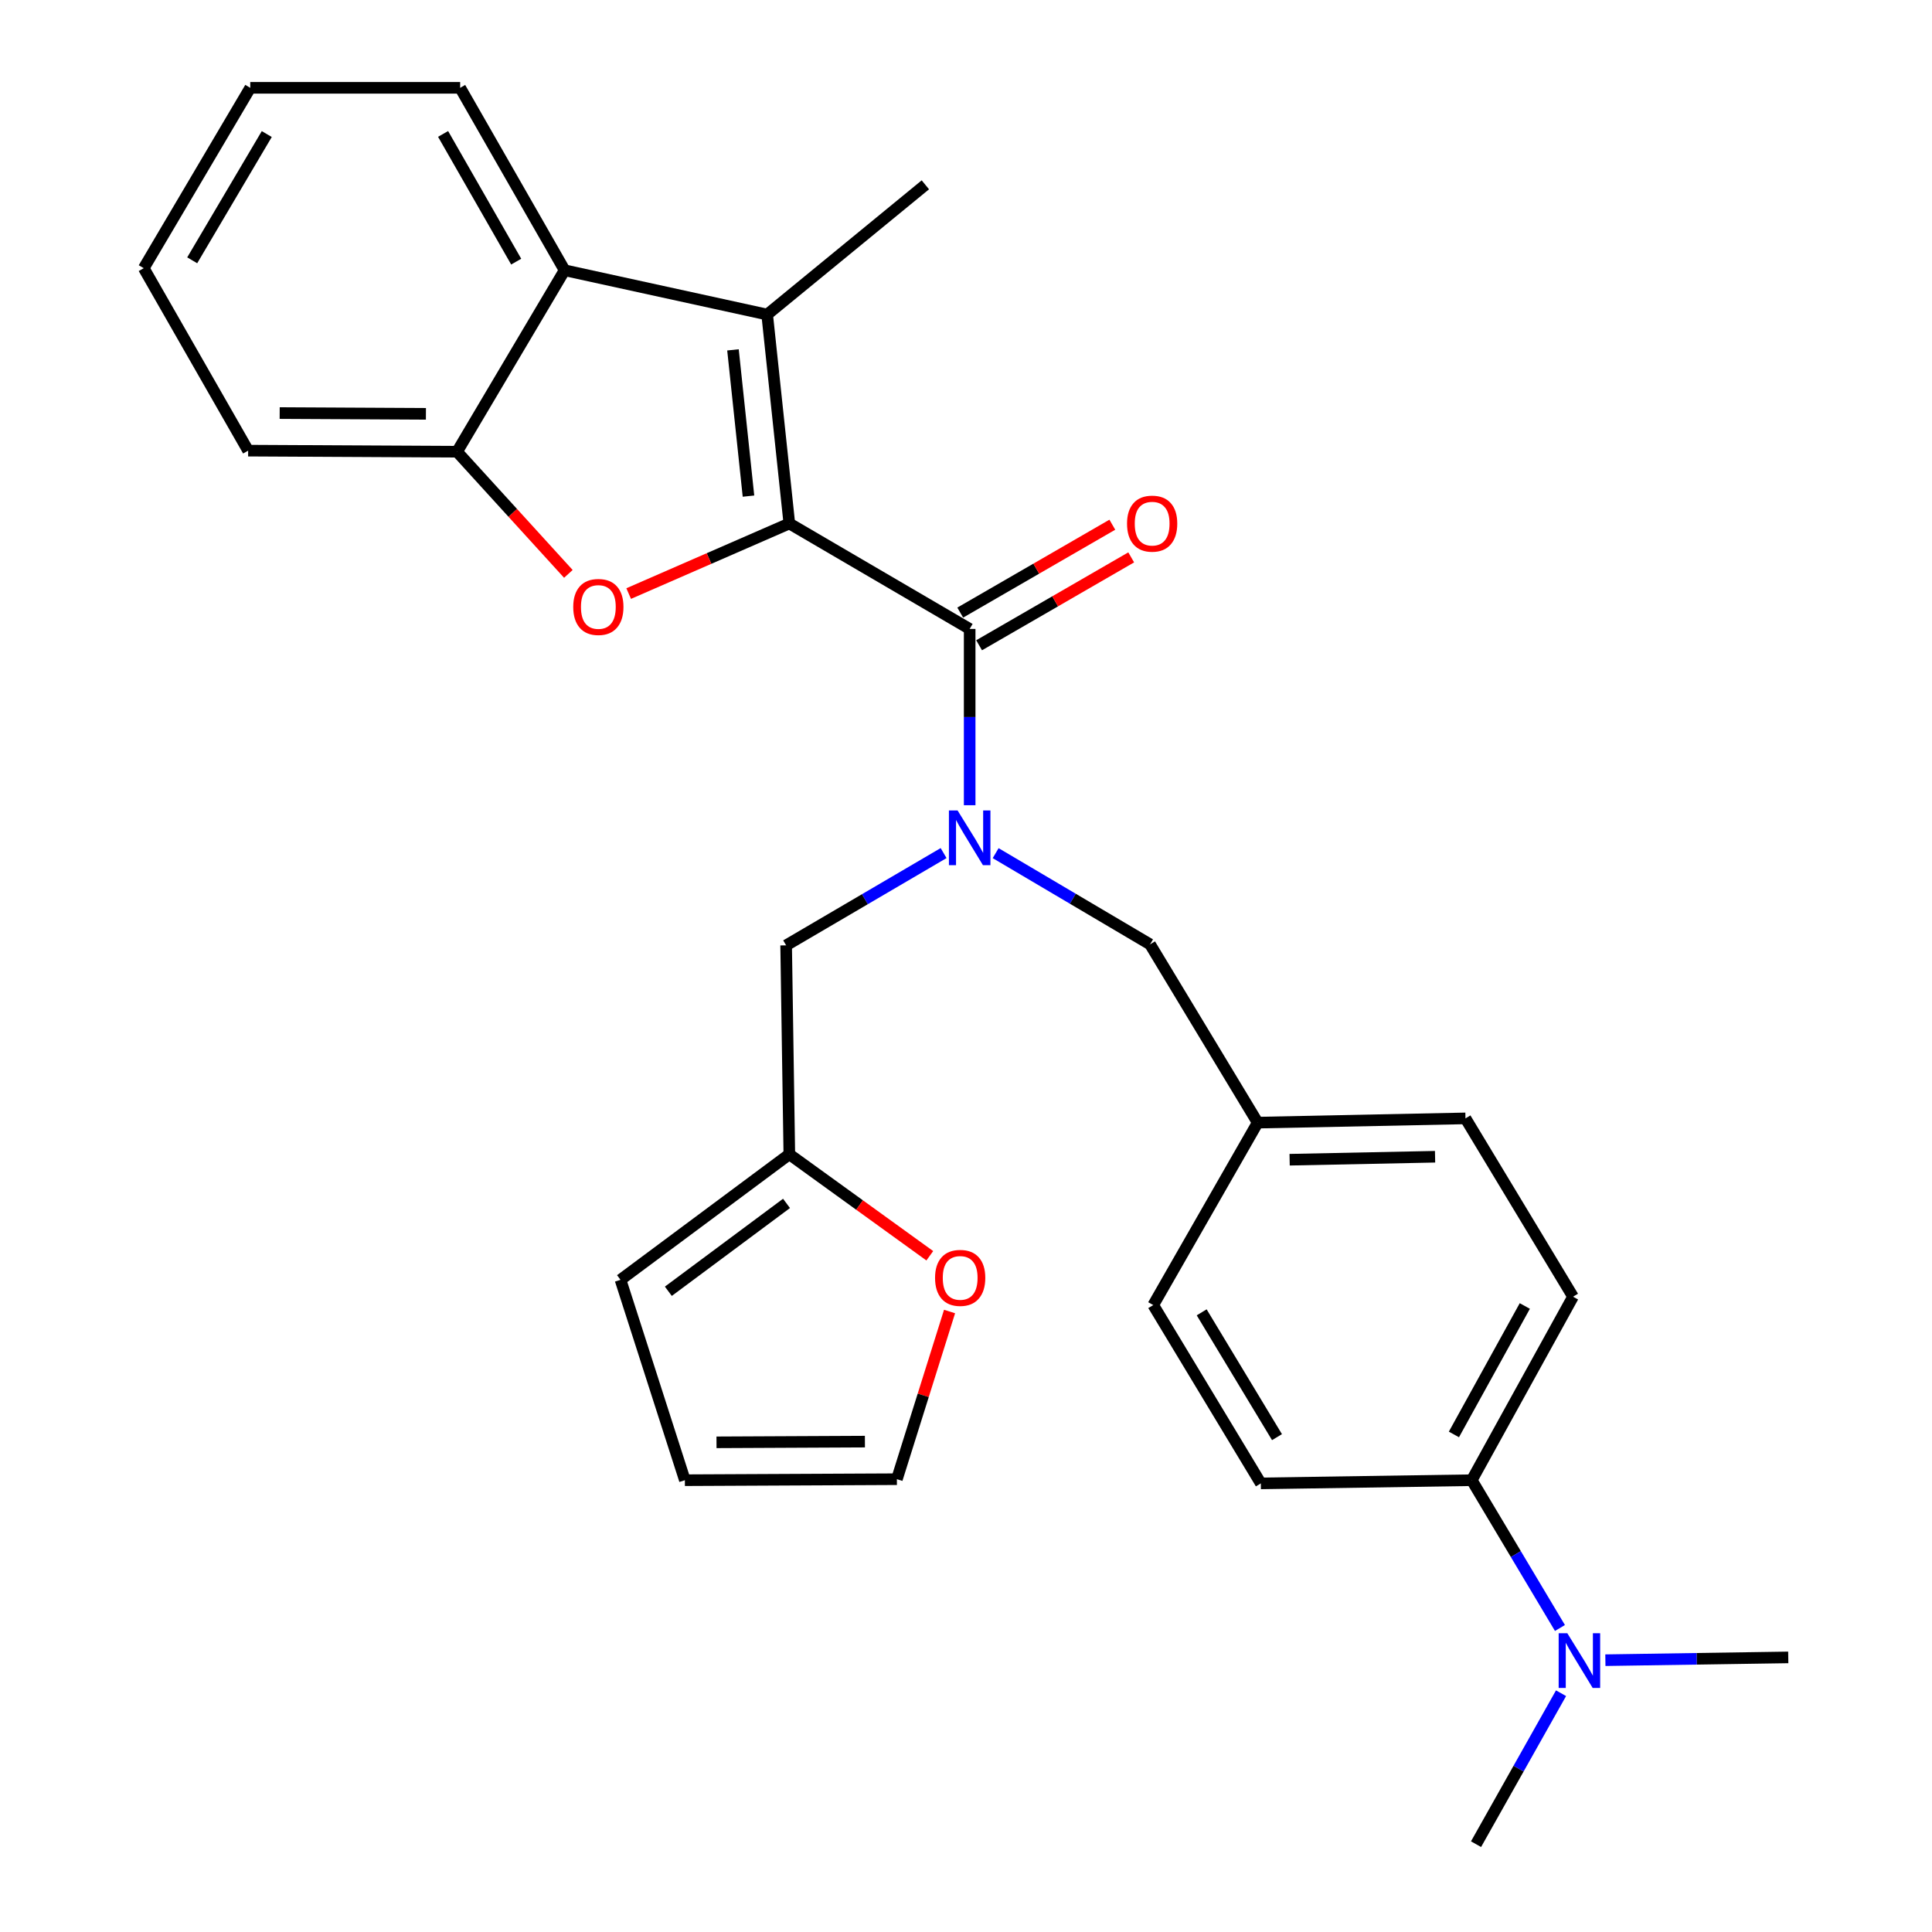 <?xml version='1.0' encoding='iso-8859-1'?>
<svg version='1.1' baseProfile='full'
              xmlns='http://www.w3.org/2000/svg'
                      xmlns:rdkit='http://www.rdkit.org/xml'
                      xmlns:xlink='http://www.w3.org/1999/xlink'
                  xml:space='preserve'
width='1000px' height='1000px' viewBox='0 0 1000 1000'>
<!-- END OF HEADER -->
<rect style='opacity:1.0;fill:#FFFFFF;stroke:none' width='1000' height='1000' x='0' y='0'> </rect>
<path class='bond-0' d='M 408.553,270.953 L 501.899,325.535' style='fill:none;fill-rule:evenodd;stroke:#000000;stroke-width:6px;stroke-linecap:butt;stroke-linejoin:miter;stroke-opacity:1' />
<path class='bond-1' d='M 408.553,270.953 L 366.978,289.092' style='fill:none;fill-rule:evenodd;stroke:#000000;stroke-width:6px;stroke-linecap:butt;stroke-linejoin:miter;stroke-opacity:1' />
<path class='bond-1' d='M 366.978,289.092 L 325.403,307.231' style='fill:none;fill-rule:evenodd;stroke:#FF0000;stroke-width:6px;stroke-linecap:butt;stroke-linejoin:miter;stroke-opacity:1' />
<path class='bond-2' d='M 408.553,270.953 L 397.085,162.809' style='fill:none;fill-rule:evenodd;stroke:#000000;stroke-width:6px;stroke-linecap:butt;stroke-linejoin:miter;stroke-opacity:1' />
<path class='bond-2' d='M 387.413,256.791 L 379.386,181.09' style='fill:none;fill-rule:evenodd;stroke:#000000;stroke-width:6px;stroke-linecap:butt;stroke-linejoin:miter;stroke-opacity:1' />
<path class='bond-3' d='M 501.899,325.535 L 501.899,371.16' style='fill:none;fill-rule:evenodd;stroke:#000000;stroke-width:6px;stroke-linecap:butt;stroke-linejoin:miter;stroke-opacity:1' />
<path class='bond-3' d='M 501.899,371.16 L 501.899,416.784' style='fill:none;fill-rule:evenodd;stroke:#0000FF;stroke-width:6px;stroke-linecap:butt;stroke-linejoin:miter;stroke-opacity:1' />
<path class='bond-10' d='M 506.784,333.989 L 546.147,311.243' style='fill:none;fill-rule:evenodd;stroke:#000000;stroke-width:6px;stroke-linecap:butt;stroke-linejoin:miter;stroke-opacity:1' />
<path class='bond-10' d='M 546.147,311.243 L 585.509,288.496' style='fill:none;fill-rule:evenodd;stroke:#FF0000;stroke-width:6px;stroke-linecap:butt;stroke-linejoin:miter;stroke-opacity:1' />
<path class='bond-10' d='M 497.013,317.081 L 536.376,294.334' style='fill:none;fill-rule:evenodd;stroke:#000000;stroke-width:6px;stroke-linecap:butt;stroke-linejoin:miter;stroke-opacity:1' />
<path class='bond-10' d='M 536.376,294.334 L 575.738,271.588' style='fill:none;fill-rule:evenodd;stroke:#FF0000;stroke-width:6px;stroke-linecap:butt;stroke-linejoin:miter;stroke-opacity:1' />
<path class='bond-5' d='M 294.185,297.044 L 265.379,265.43' style='fill:none;fill-rule:evenodd;stroke:#FF0000;stroke-width:6px;stroke-linecap:butt;stroke-linejoin:miter;stroke-opacity:1' />
<path class='bond-5' d='M 265.379,265.43 L 236.573,233.817' style='fill:none;fill-rule:evenodd;stroke:#000000;stroke-width:6px;stroke-linecap:butt;stroke-linejoin:miter;stroke-opacity:1' />
<path class='bond-4' d='M 397.085,162.809 L 292.239,139.885' style='fill:none;fill-rule:evenodd;stroke:#000000;stroke-width:6px;stroke-linecap:butt;stroke-linejoin:miter;stroke-opacity:1' />
<path class='bond-19' d='M 397.085,162.809 L 478.964,95.664' style='fill:none;fill-rule:evenodd;stroke:#000000;stroke-width:6px;stroke-linecap:butt;stroke-linejoin:miter;stroke-opacity:1' />
<path class='bond-7' d='M 488.406,441.553 L 447.655,465.434' style='fill:none;fill-rule:evenodd;stroke:#0000FF;stroke-width:6px;stroke-linecap:butt;stroke-linejoin:miter;stroke-opacity:1' />
<path class='bond-7' d='M 447.655,465.434 L 406.904,489.314' style='fill:none;fill-rule:evenodd;stroke:#000000;stroke-width:6px;stroke-linecap:butt;stroke-linejoin:miter;stroke-opacity:1' />
<path class='bond-8' d='M 515.35,441.591 L 555.308,465.192' style='fill:none;fill-rule:evenodd;stroke:#0000FF;stroke-width:6px;stroke-linecap:butt;stroke-linejoin:miter;stroke-opacity:1' />
<path class='bond-8' d='M 555.308,465.192 L 595.266,488.793' style='fill:none;fill-rule:evenodd;stroke:#000000;stroke-width:6px;stroke-linecap:butt;stroke-linejoin:miter;stroke-opacity:1' />
<path class='bond-22' d='M 292.239,139.885 L 238.178,45.455' style='fill:none;fill-rule:evenodd;stroke:#000000;stroke-width:6px;stroke-linecap:butt;stroke-linejoin:miter;stroke-opacity:1' />
<path class='bond-22' d='M 267.183,135.423 L 229.34,69.322' style='fill:none;fill-rule:evenodd;stroke:#000000;stroke-width:6px;stroke-linecap:butt;stroke-linejoin:miter;stroke-opacity:1' />
<path class='bond-28' d='M 292.239,139.885 L 236.573,233.817' style='fill:none;fill-rule:evenodd;stroke:#000000;stroke-width:6px;stroke-linecap:butt;stroke-linejoin:miter;stroke-opacity:1' />
<path class='bond-23' d='M 236.573,233.817 L 128.439,233.253' style='fill:none;fill-rule:evenodd;stroke:#000000;stroke-width:6px;stroke-linecap:butt;stroke-linejoin:miter;stroke-opacity:1' />
<path class='bond-23' d='M 220.455,214.204 L 144.761,213.809' style='fill:none;fill-rule:evenodd;stroke:#000000;stroke-width:6px;stroke-linecap:butt;stroke-linejoin:miter;stroke-opacity:1' />
<path class='bond-6' d='M 408.553,597.458 L 406.904,489.314' style='fill:none;fill-rule:evenodd;stroke:#000000;stroke-width:6px;stroke-linecap:butt;stroke-linejoin:miter;stroke-opacity:1' />
<path class='bond-9' d='M 408.553,597.458 L 444.905,623.721' style='fill:none;fill-rule:evenodd;stroke:#000000;stroke-width:6px;stroke-linecap:butt;stroke-linejoin:miter;stroke-opacity:1' />
<path class='bond-9' d='M 444.905,623.721 L 481.257,649.985' style='fill:none;fill-rule:evenodd;stroke:#FF0000;stroke-width:6px;stroke-linecap:butt;stroke-linejoin:miter;stroke-opacity:1' />
<path class='bond-13' d='M 408.553,597.458 L 321.174,662.433' style='fill:none;fill-rule:evenodd;stroke:#000000;stroke-width:6px;stroke-linecap:butt;stroke-linejoin:miter;stroke-opacity:1' />
<path class='bond-13' d='M 407.099,622.875 L 345.934,668.357' style='fill:none;fill-rule:evenodd;stroke:#000000;stroke-width:6px;stroke-linecap:butt;stroke-linejoin:miter;stroke-opacity:1' />
<path class='bond-18' d='M 595.266,488.793 L 650.976,581.075' style='fill:none;fill-rule:evenodd;stroke:#000000;stroke-width:6px;stroke-linecap:butt;stroke-linejoin:miter;stroke-opacity:1' />
<path class='bond-14' d='M 491.49,678.841 L 477.86,722.235' style='fill:none;fill-rule:evenodd;stroke:#FF0000;stroke-width:6px;stroke-linecap:butt;stroke-linejoin:miter;stroke-opacity:1' />
<path class='bond-14' d='M 477.86,722.235 L 464.23,765.63' style='fill:none;fill-rule:evenodd;stroke:#000000;stroke-width:6px;stroke-linecap:butt;stroke-linejoin:miter;stroke-opacity:1' />
<path class='bond-11' d='M 761.778,766.151 L 814.201,671.167' style='fill:none;fill-rule:evenodd;stroke:#000000;stroke-width:6px;stroke-linecap:butt;stroke-linejoin:miter;stroke-opacity:1' />
<path class='bond-11' d='M 752.545,742.467 L 789.241,675.978' style='fill:none;fill-rule:evenodd;stroke:#000000;stroke-width:6px;stroke-linecap:butt;stroke-linejoin:miter;stroke-opacity:1' />
<path class='bond-12' d='M 761.778,766.151 L 784.602,804.395' style='fill:none;fill-rule:evenodd;stroke:#000000;stroke-width:6px;stroke-linecap:butt;stroke-linejoin:miter;stroke-opacity:1' />
<path class='bond-12' d='M 784.602,804.395 L 807.427,842.64' style='fill:none;fill-rule:evenodd;stroke:#0000FF;stroke-width:6px;stroke-linecap:butt;stroke-linejoin:miter;stroke-opacity:1' />
<path class='bond-30' d='M 761.778,766.151 L 652.604,767.8' style='fill:none;fill-rule:evenodd;stroke:#000000;stroke-width:6px;stroke-linecap:butt;stroke-linejoin:miter;stroke-opacity:1' />
<path class='bond-24' d='M 807.991,876.404 L 785.991,915.475' style='fill:none;fill-rule:evenodd;stroke:#0000FF;stroke-width:6px;stroke-linecap:butt;stroke-linejoin:miter;stroke-opacity:1' />
<path class='bond-24' d='M 785.991,915.475 L 763.992,954.545' style='fill:none;fill-rule:evenodd;stroke:#000000;stroke-width:6px;stroke-linecap:butt;stroke-linejoin:miter;stroke-opacity:1' />
<path class='bond-25' d='M 830.942,859.313 L 878.271,858.591' style='fill:none;fill-rule:evenodd;stroke:#0000FF;stroke-width:6px;stroke-linecap:butt;stroke-linejoin:miter;stroke-opacity:1' />
<path class='bond-25' d='M 878.271,858.591 L 925.6,857.869' style='fill:none;fill-rule:evenodd;stroke:#000000;stroke-width:6px;stroke-linecap:butt;stroke-linejoin:miter;stroke-opacity:1' />
<path class='bond-15' d='M 321.174,662.433 L 354.492,766.151' style='fill:none;fill-rule:evenodd;stroke:#000000;stroke-width:6px;stroke-linecap:butt;stroke-linejoin:miter;stroke-opacity:1' />
<path class='bond-31' d='M 464.23,765.63 L 354.492,766.151' style='fill:none;fill-rule:evenodd;stroke:#000000;stroke-width:6px;stroke-linecap:butt;stroke-linejoin:miter;stroke-opacity:1' />
<path class='bond-31' d='M 447.677,746.18 L 370.86,746.544' style='fill:none;fill-rule:evenodd;stroke:#000000;stroke-width:6px;stroke-linecap:butt;stroke-linejoin:miter;stroke-opacity:1' />
<path class='bond-16' d='M 652.604,767.8 L 596.915,675.506' style='fill:none;fill-rule:evenodd;stroke:#000000;stroke-width:6px;stroke-linecap:butt;stroke-linejoin:miter;stroke-opacity:1' />
<path class='bond-16' d='M 660.971,743.867 L 621.989,679.261' style='fill:none;fill-rule:evenodd;stroke:#000000;stroke-width:6px;stroke-linecap:butt;stroke-linejoin:miter;stroke-opacity:1' />
<path class='bond-17' d='M 814.201,671.167 L 758.524,578.873' style='fill:none;fill-rule:evenodd;stroke:#000000;stroke-width:6px;stroke-linecap:butt;stroke-linejoin:miter;stroke-opacity:1' />
<path class='bond-20' d='M 650.976,581.075 L 596.915,675.506' style='fill:none;fill-rule:evenodd;stroke:#000000;stroke-width:6px;stroke-linecap:butt;stroke-linejoin:miter;stroke-opacity:1' />
<path class='bond-21' d='M 650.976,581.075 L 758.524,578.873' style='fill:none;fill-rule:evenodd;stroke:#000000;stroke-width:6px;stroke-linecap:butt;stroke-linejoin:miter;stroke-opacity:1' />
<path class='bond-21' d='M 667.508,600.269 L 742.791,598.728' style='fill:none;fill-rule:evenodd;stroke:#000000;stroke-width:6px;stroke-linecap:butt;stroke-linejoin:miter;stroke-opacity:1' />
<path class='bond-26' d='M 238.178,45.455 L 129.535,45.455' style='fill:none;fill-rule:evenodd;stroke:#000000;stroke-width:6px;stroke-linecap:butt;stroke-linejoin:miter;stroke-opacity:1' />
<path class='bond-27' d='M 128.439,233.253 L 74.4,138.811' style='fill:none;fill-rule:evenodd;stroke:#000000;stroke-width:6px;stroke-linecap:butt;stroke-linejoin:miter;stroke-opacity:1' />
<path class='bond-29' d='M 129.535,45.455 L 74.4,138.811' style='fill:none;fill-rule:evenodd;stroke:#000000;stroke-width:6px;stroke-linecap:butt;stroke-linejoin:miter;stroke-opacity:1' />
<path class='bond-29' d='M 138.08,69.389 L 99.485,134.738' style='fill:none;fill-rule:evenodd;stroke:#000000;stroke-width:6px;stroke-linecap:butt;stroke-linejoin:miter;stroke-opacity:1' />
<path  class='atom-2' d='M 296.706 314.159
Q 296.706 307.359, 300.066 303.559
Q 303.426 299.759, 309.706 299.759
Q 315.986 299.759, 319.346 303.559
Q 322.706 307.359, 322.706 314.159
Q 322.706 321.039, 319.306 324.959
Q 315.906 328.839, 309.706 328.839
Q 303.466 328.839, 300.066 324.959
Q 296.706 321.079, 296.706 314.159
M 309.706 325.639
Q 314.026 325.639, 316.346 322.759
Q 318.706 319.839, 318.706 314.159
Q 318.706 308.599, 316.346 305.799
Q 314.026 302.959, 309.706 302.959
Q 305.386 302.959, 303.026 305.759
Q 300.706 308.559, 300.706 314.159
Q 300.706 319.879, 303.026 322.759
Q 305.386 325.639, 309.706 325.639
' fill='#FF0000'/>
<path  class='atom-4' d='M 495.639 419.487
L 504.919 434.487
Q 505.839 435.967, 507.319 438.647
Q 508.799 441.327, 508.879 441.487
L 508.879 419.487
L 512.639 419.487
L 512.639 447.807
L 508.759 447.807
L 498.799 431.407
Q 497.639 429.487, 496.399 427.287
Q 495.199 425.087, 494.839 424.407
L 494.839 447.807
L 491.159 447.807
L 491.159 419.487
L 495.639 419.487
' fill='#0000FF'/>
<path  class='atom-10' d='M 483.984 661.428
Q 483.984 654.628, 487.344 650.828
Q 490.704 647.028, 496.984 647.028
Q 503.264 647.028, 506.624 650.828
Q 509.984 654.628, 509.984 661.428
Q 509.984 668.308, 506.584 672.228
Q 503.184 676.108, 496.984 676.108
Q 490.744 676.108, 487.344 672.228
Q 483.984 668.348, 483.984 661.428
M 496.984 672.908
Q 501.304 672.908, 503.624 670.028
Q 505.984 667.108, 505.984 661.428
Q 505.984 655.868, 503.624 653.068
Q 501.304 650.228, 496.984 650.228
Q 492.664 650.228, 490.304 653.028
Q 487.984 655.828, 487.984 661.428
Q 487.984 667.148, 490.304 670.028
Q 492.664 672.908, 496.984 672.908
' fill='#FF0000'/>
<path  class='atom-11' d='M 583.351 271.033
Q 583.351 264.233, 586.711 260.433
Q 590.071 256.633, 596.351 256.633
Q 602.631 256.633, 605.991 260.433
Q 609.351 264.233, 609.351 271.033
Q 609.351 277.913, 605.951 281.833
Q 602.551 285.713, 596.351 285.713
Q 590.111 285.713, 586.711 281.833
Q 583.351 277.953, 583.351 271.033
M 596.351 282.513
Q 600.671 282.513, 602.991 279.633
Q 605.351 276.713, 605.351 271.033
Q 605.351 265.473, 602.991 262.673
Q 600.671 259.833, 596.351 259.833
Q 592.031 259.833, 589.671 262.633
Q 587.351 265.433, 587.351 271.033
Q 587.351 276.753, 589.671 279.633
Q 592.031 282.513, 596.351 282.513
' fill='#FF0000'/>
<path  class='atom-13' d='M 811.239 845.358
L 820.519 860.358
Q 821.439 861.838, 822.919 864.518
Q 824.399 867.198, 824.479 867.358
L 824.479 845.358
L 828.239 845.358
L 828.239 873.678
L 824.359 873.678
L 814.399 857.278
Q 813.239 855.358, 811.999 853.158
Q 810.799 850.958, 810.439 850.278
L 810.439 873.678
L 806.759 873.678
L 806.759 845.358
L 811.239 845.358
' fill='#0000FF'/>
</svg>
